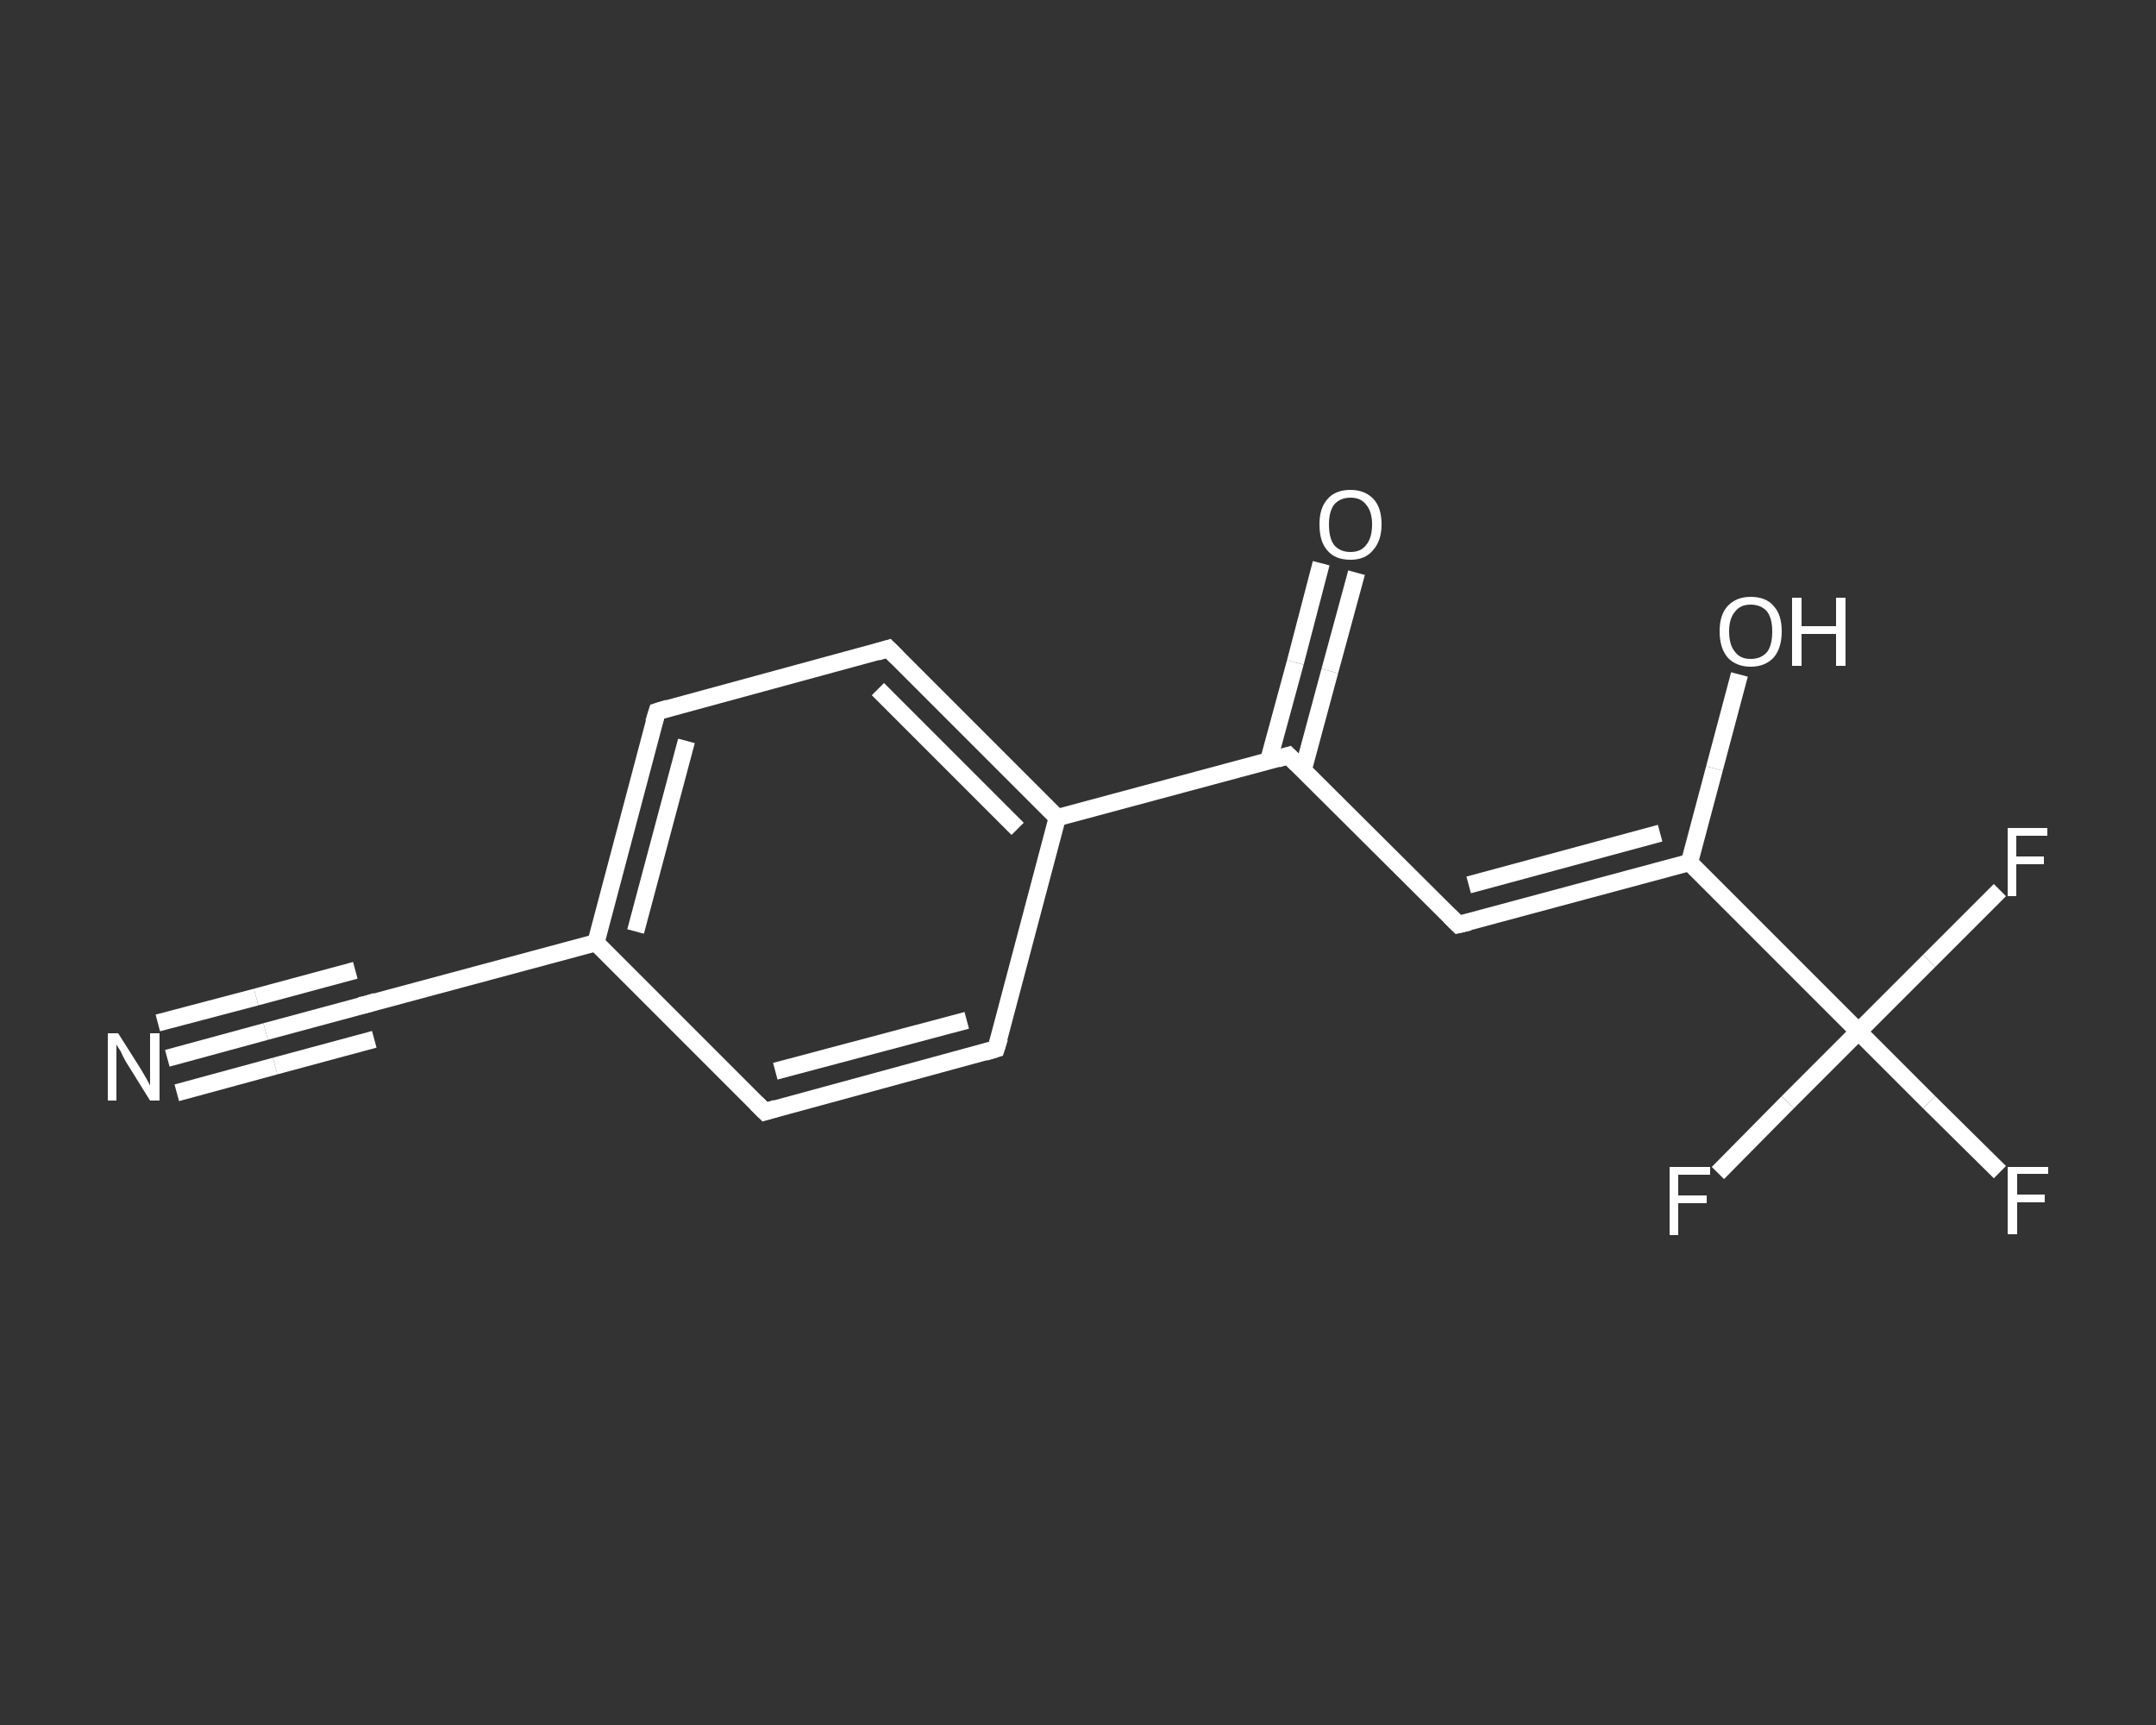 <?xml version='1.0' encoding='iso-8859-1'?>
<svg version='1.1' baseProfile='full'
              xmlns='http://www.w3.org/2000/svg'
                      xmlns:rdkit='http://www.rdkit.org/xml'
                      xmlns:xlink='http://www.w3.org/1999/xlink'
                  xml:space='preserve'
width='250px' height='200px' viewBox='0 0 250 200'>
<rect x="0" y="0" width="250" height="200" fill="#333333" stroke="none"/>
<!-- END OF HEADER -->
<rect style='opacity:1.0;fill:transparent;stroke:none' width='250.0' height='200.0' x='0.0' y='0.0'> </rect>
<path class='bond-0 atom-0 atom-1' d='M 19.4,122.7 L 30.8,119.6' style='fill:none;fill-rule:evenodd;stroke:#FFFFFF;stroke-width:2.0px;stroke-linecap:butt;stroke-linejoin:miter;stroke-opacity:1' />
<path class='bond-0 atom-0 atom-1' d='M 30.8,119.6 L 42.3,116.5' style='fill:none;fill-rule:evenodd;stroke:#FFFFFF;stroke-width:2.0px;stroke-linecap:butt;stroke-linejoin:miter;stroke-opacity:1' />
<path class='bond-0 atom-0 atom-1' d='M 18.3,118.6 L 29.7,115.6' style='fill:none;fill-rule:evenodd;stroke:#FFFFFF;stroke-width:2.0px;stroke-linecap:butt;stroke-linejoin:miter;stroke-opacity:1' />
<path class='bond-0 atom-0 atom-1' d='M 29.7,115.6 L 41.2,112.5' style='fill:none;fill-rule:evenodd;stroke:#FFFFFF;stroke-width:2.0px;stroke-linecap:butt;stroke-linejoin:miter;stroke-opacity:1' />
<path class='bond-0 atom-0 atom-1' d='M 20.5,126.7 L 31.9,123.6' style='fill:none;fill-rule:evenodd;stroke:#FFFFFF;stroke-width:2.0px;stroke-linecap:butt;stroke-linejoin:miter;stroke-opacity:1' />
<path class='bond-0 atom-0 atom-1' d='M 31.9,123.6 L 43.4,120.5' style='fill:none;fill-rule:evenodd;stroke:#FFFFFF;stroke-width:2.0px;stroke-linecap:butt;stroke-linejoin:miter;stroke-opacity:1' />
<path class='bond-1 atom-1 atom-2' d='M 42.3,116.5 L 69.1,109.3' style='fill:none;fill-rule:evenodd;stroke:#FFFFFF;stroke-width:2.0px;stroke-linecap:butt;stroke-linejoin:miter;stroke-opacity:1' />
<path class='bond-2 atom-2 atom-3' d='M 69.1,109.3 L 76.2,82.5' style='fill:none;fill-rule:evenodd;stroke:#FFFFFF;stroke-width:2.0px;stroke-linecap:butt;stroke-linejoin:miter;stroke-opacity:1' />
<path class='bond-2 atom-2 atom-3' d='M 73.7,108.0 L 79.6,85.9' style='fill:none;fill-rule:evenodd;stroke:#FFFFFF;stroke-width:2.0px;stroke-linecap:butt;stroke-linejoin:miter;stroke-opacity:1' />
<path class='bond-3 atom-3 atom-4' d='M 76.2,82.5 L 103.0,75.2' style='fill:none;fill-rule:evenodd;stroke:#FFFFFF;stroke-width:2.0px;stroke-linecap:butt;stroke-linejoin:miter;stroke-opacity:1' />
<path class='bond-4 atom-4 atom-5' d='M 103.0,75.2 L 122.6,94.8' style='fill:none;fill-rule:evenodd;stroke:#FFFFFF;stroke-width:2.0px;stroke-linecap:butt;stroke-linejoin:miter;stroke-opacity:1' />
<path class='bond-4 atom-4 atom-5' d='M 101.8,79.9 L 118.0,96.1' style='fill:none;fill-rule:evenodd;stroke:#FFFFFF;stroke-width:2.0px;stroke-linecap:butt;stroke-linejoin:miter;stroke-opacity:1' />
<path class='bond-5 atom-5 atom-6' d='M 122.6,94.8 L 149.4,87.6' style='fill:none;fill-rule:evenodd;stroke:#FFFFFF;stroke-width:2.0px;stroke-linecap:butt;stroke-linejoin:miter;stroke-opacity:1' />
<path class='bond-6 atom-6 atom-7' d='M 151.1,89.3 L 154.2,77.8' style='fill:none;fill-rule:evenodd;stroke:#FFFFFF;stroke-width:2.0px;stroke-linecap:butt;stroke-linejoin:miter;stroke-opacity:1' />
<path class='bond-6 atom-6 atom-7' d='M 154.2,77.8 L 157.3,66.4' style='fill:none;fill-rule:evenodd;stroke:#FFFFFF;stroke-width:2.0px;stroke-linecap:butt;stroke-linejoin:miter;stroke-opacity:1' />
<path class='bond-6 atom-6 atom-7' d='M 147.1,88.2 L 150.2,76.8' style='fill:none;fill-rule:evenodd;stroke:#FFFFFF;stroke-width:2.0px;stroke-linecap:butt;stroke-linejoin:miter;stroke-opacity:1' />
<path class='bond-6 atom-6 atom-7' d='M 150.2,76.8 L 153.2,65.3' style='fill:none;fill-rule:evenodd;stroke:#FFFFFF;stroke-width:2.0px;stroke-linecap:butt;stroke-linejoin:miter;stroke-opacity:1' />
<path class='bond-7 atom-6 atom-8' d='M 149.4,87.6 L 169.1,107.2' style='fill:none;fill-rule:evenodd;stroke:#FFFFFF;stroke-width:2.0px;stroke-linecap:butt;stroke-linejoin:miter;stroke-opacity:1' />
<path class='bond-8 atom-8 atom-9' d='M 169.1,107.2 L 195.9,100.0' style='fill:none;fill-rule:evenodd;stroke:#FFFFFF;stroke-width:2.0px;stroke-linecap:butt;stroke-linejoin:miter;stroke-opacity:1' />
<path class='bond-8 atom-8 atom-9' d='M 170.3,102.6 L 192.5,96.6' style='fill:none;fill-rule:evenodd;stroke:#FFFFFF;stroke-width:2.0px;stroke-linecap:butt;stroke-linejoin:miter;stroke-opacity:1' />
<path class='bond-9 atom-9 atom-10' d='M 195.9,100.0 L 198.8,89.1' style='fill:none;fill-rule:evenodd;stroke:#FFFFFF;stroke-width:2.0px;stroke-linecap:butt;stroke-linejoin:miter;stroke-opacity:1' />
<path class='bond-9 atom-9 atom-10' d='M 198.8,89.1 L 201.7,78.2' style='fill:none;fill-rule:evenodd;stroke:#FFFFFF;stroke-width:2.0px;stroke-linecap:butt;stroke-linejoin:miter;stroke-opacity:1' />
<path class='bond-10 atom-9 atom-11' d='M 195.9,100.0 L 215.5,119.6' style='fill:none;fill-rule:evenodd;stroke:#FFFFFF;stroke-width:2.0px;stroke-linecap:butt;stroke-linejoin:miter;stroke-opacity:1' />
<path class='bond-11 atom-11 atom-12' d='M 215.5,119.6 L 223.7,127.8' style='fill:none;fill-rule:evenodd;stroke:#FFFFFF;stroke-width:2.0px;stroke-linecap:butt;stroke-linejoin:miter;stroke-opacity:1' />
<path class='bond-11 atom-11 atom-12' d='M 223.7,127.8 L 231.9,135.9' style='fill:none;fill-rule:evenodd;stroke:#FFFFFF;stroke-width:2.0px;stroke-linecap:butt;stroke-linejoin:miter;stroke-opacity:1' />
<path class='bond-12 atom-11 atom-13' d='M 215.5,119.6 L 223.7,111.4' style='fill:none;fill-rule:evenodd;stroke:#FFFFFF;stroke-width:2.0px;stroke-linecap:butt;stroke-linejoin:miter;stroke-opacity:1' />
<path class='bond-12 atom-11 atom-13' d='M 223.7,111.4 L 231.9,103.2' style='fill:none;fill-rule:evenodd;stroke:#FFFFFF;stroke-width:2.0px;stroke-linecap:butt;stroke-linejoin:miter;stroke-opacity:1' />
<path class='bond-13 atom-11 atom-14' d='M 215.5,119.6 L 207.3,127.8' style='fill:none;fill-rule:evenodd;stroke:#FFFFFF;stroke-width:2.0px;stroke-linecap:butt;stroke-linejoin:miter;stroke-opacity:1' />
<path class='bond-13 atom-11 atom-14' d='M 207.3,127.8 L 199.2,136.0' style='fill:none;fill-rule:evenodd;stroke:#FFFFFF;stroke-width:2.0px;stroke-linecap:butt;stroke-linejoin:miter;stroke-opacity:1' />
<path class='bond-14 atom-5 atom-15' d='M 122.6,94.8 L 115.5,121.6' style='fill:none;fill-rule:evenodd;stroke:#FFFFFF;stroke-width:2.0px;stroke-linecap:butt;stroke-linejoin:miter;stroke-opacity:1' />
<path class='bond-15 atom-15 atom-16' d='M 115.5,121.6 L 88.7,128.9' style='fill:none;fill-rule:evenodd;stroke:#FFFFFF;stroke-width:2.0px;stroke-linecap:butt;stroke-linejoin:miter;stroke-opacity:1' />
<path class='bond-15 atom-15 atom-16' d='M 112.1,118.3 L 89.9,124.2' style='fill:none;fill-rule:evenodd;stroke:#FFFFFF;stroke-width:2.0px;stroke-linecap:butt;stroke-linejoin:miter;stroke-opacity:1' />
<path class='bond-16 atom-16 atom-2' d='M 88.7,128.9 L 69.1,109.3' style='fill:none;fill-rule:evenodd;stroke:#FFFFFF;stroke-width:2.0px;stroke-linecap:butt;stroke-linejoin:miter;stroke-opacity:1' />
<path d='M 41.7,116.6 L 42.3,116.5 L 43.6,116.1' style='fill:none;stroke:#FFFFFF;stroke-width:2.0px;stroke-linecap:butt;stroke-linejoin:miter;stroke-opacity:1;' />
<path d='M 75.8,83.8 L 76.2,82.5 L 77.5,82.1' style='fill:none;stroke:#FFFFFF;stroke-width:2.0px;stroke-linecap:butt;stroke-linejoin:miter;stroke-opacity:1;' />
<path d='M 101.7,75.6 L 103.0,75.2 L 104.0,76.2' style='fill:none;stroke:#FFFFFF;stroke-width:2.0px;stroke-linecap:butt;stroke-linejoin:miter;stroke-opacity:1;' />
<path d='M 148.1,88.0 L 149.4,87.6 L 150.4,88.6' style='fill:none;stroke:#FFFFFF;stroke-width:2.0px;stroke-linecap:butt;stroke-linejoin:miter;stroke-opacity:1;' />
<path d='M 168.1,106.2 L 169.1,107.2 L 170.4,106.9' style='fill:none;stroke:#FFFFFF;stroke-width:2.0px;stroke-linecap:butt;stroke-linejoin:miter;stroke-opacity:1;' />
<path d='M 115.9,120.3 L 115.5,121.6 L 114.2,122.0' style='fill:none;stroke:#FFFFFF;stroke-width:2.0px;stroke-linecap:butt;stroke-linejoin:miter;stroke-opacity:1;' />
<path d='M 90.0,128.5 L 88.7,128.9 L 87.7,127.9' style='fill:none;stroke:#FFFFFF;stroke-width:2.0px;stroke-linecap:butt;stroke-linejoin:miter;stroke-opacity:1;' />
<path class='atom-0' d='M 13.7 119.8
L 16.3 123.9
Q 16.6 124.4, 17.0 125.1
Q 17.4 125.8, 17.4 125.9
L 17.4 119.8
L 18.5 119.8
L 18.5 127.6
L 17.4 127.6
L 14.6 123.1
Q 14.3 122.6, 14.0 121.9
Q 13.6 121.3, 13.5 121.1
L 13.5 127.6
L 12.5 127.6
L 12.5 119.8
L 13.7 119.8
' fill='#FFFFFF'/>
<path class='atom-7' d='M 153.0 60.8
Q 153.0 58.9, 153.9 57.9
Q 154.8 56.8, 156.6 56.8
Q 158.3 56.8, 159.3 57.9
Q 160.2 58.9, 160.2 60.8
Q 160.2 62.7, 159.2 63.8
Q 158.3 64.9, 156.6 64.9
Q 154.8 64.9, 153.9 63.8
Q 153.0 62.8, 153.0 60.8
M 156.6 64.0
Q 157.8 64.0, 158.4 63.2
Q 159.1 62.4, 159.1 60.8
Q 159.1 59.3, 158.4 58.5
Q 157.8 57.7, 156.6 57.7
Q 155.4 57.7, 154.7 58.5
Q 154.1 59.3, 154.1 60.8
Q 154.1 62.4, 154.7 63.2
Q 155.4 64.0, 156.6 64.0
' fill='#FFFFFF'/>
<path class='atom-10' d='M 199.4 73.2
Q 199.4 71.3, 200.3 70.3
Q 201.3 69.2, 203.0 69.2
Q 204.8 69.2, 205.7 70.3
Q 206.6 71.3, 206.6 73.2
Q 206.6 75.1, 205.7 76.2
Q 204.7 77.3, 203.0 77.3
Q 201.3 77.3, 200.3 76.2
Q 199.4 75.1, 199.4 73.2
M 203.0 76.4
Q 204.2 76.4, 204.9 75.6
Q 205.5 74.8, 205.5 73.2
Q 205.5 71.7, 204.9 70.9
Q 204.2 70.1, 203.0 70.1
Q 201.8 70.1, 201.2 70.9
Q 200.5 71.7, 200.5 73.2
Q 200.5 74.8, 201.2 75.6
Q 201.8 76.4, 203.0 76.4
' fill='#FFFFFF'/>
<path class='atom-10' d='M 207.8 69.3
L 208.9 69.3
L 208.9 72.6
L 212.9 72.6
L 212.9 69.3
L 214.0 69.3
L 214.0 77.2
L 212.9 77.2
L 212.9 73.5
L 208.9 73.5
L 208.9 77.2
L 207.8 77.2
L 207.8 69.3
' fill='#FFFFFF'/>
<path class='atom-12' d='M 232.8 135.3
L 237.5 135.3
L 237.5 136.1
L 233.9 136.1
L 233.9 138.5
L 237.1 138.5
L 237.1 139.4
L 233.9 139.4
L 233.9 143.1
L 232.8 143.1
L 232.8 135.3
' fill='#FFFFFF'/>
<path class='atom-13' d='M 232.8 96.0
L 237.4 96.0
L 237.4 96.9
L 233.8 96.9
L 233.8 99.3
L 237.0 99.3
L 237.0 100.2
L 233.8 100.2
L 233.8 103.9
L 232.8 103.9
L 232.8 96.0
' fill='#FFFFFF'/>
<path class='atom-14' d='M 193.6 135.3
L 198.3 135.3
L 198.3 136.2
L 194.6 136.2
L 194.6 138.6
L 197.9 138.6
L 197.9 139.5
L 194.6 139.5
L 194.6 143.2
L 193.6 143.2
L 193.6 135.3
' fill='#FFFFFF'/>
</svg>
